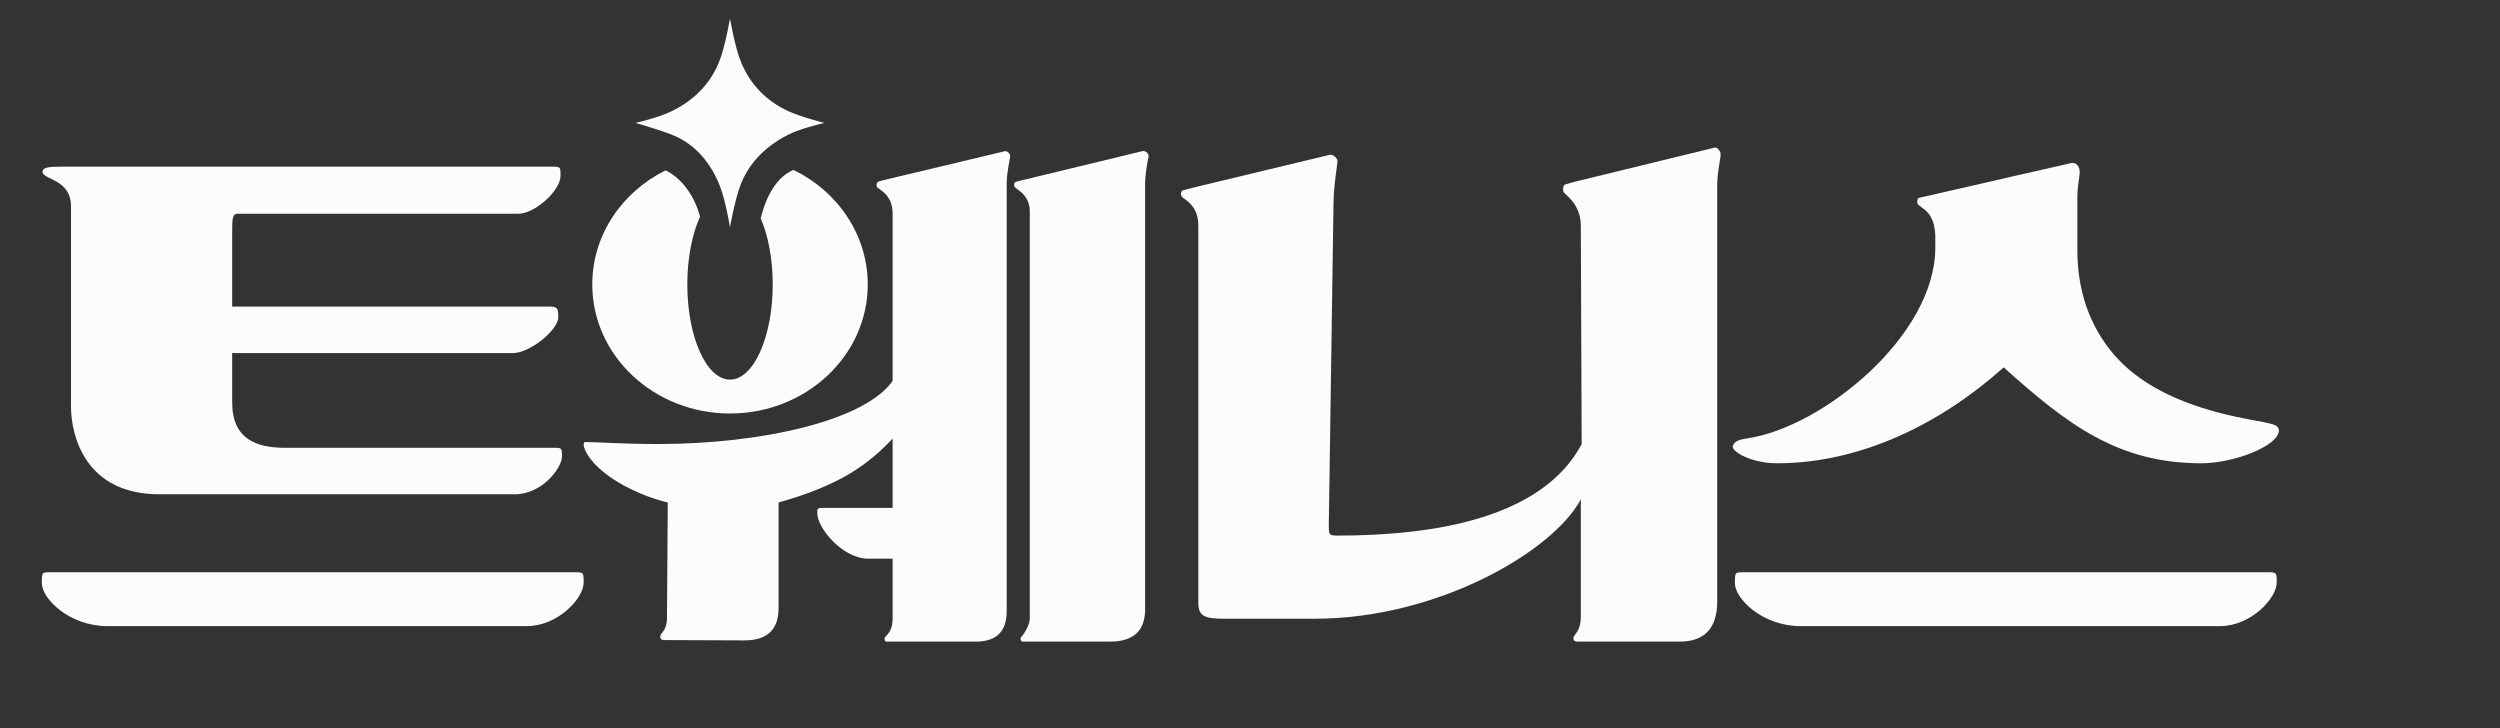 <?xml version="1.0" encoding="utf-8"?>
<svg xmlns="http://www.w3.org/2000/svg" fill="none" height="100%" overflow="visible" preserveAspectRatio="none" style="display: block;" viewBox="0 0 103 30" width="100%">
<rect x="0" y="0" width="103" height="30" fill="#333333" stroke="none"/>
<g id="Company">
<g id="logo">
<g id="Vector">
<path d="M85.31 6.724C85.508 6.671 85.682 6.822 85.682 7.078C85.682 7.333 85.587 7.664 85.587 8.114V10.309C85.587 11.822 86.009 13.388 87.158 14.68C88.307 15.973 90.101 16.739 92.138 17.174C93.434 17.45 93.889 17.428 93.889 17.736C93.889 18.366 92.044 19.087 90.696 19.087C87.223 19.087 85.14 17.451 82.552 15.137C79.964 17.451 76.669 19.087 73.213 19.087C72.135 19.087 71.336 18.591 71.39 18.388C71.444 18.187 71.612 18.118 72.019 18.056C75.108 17.585 79.734 13.827 79.734 10.207V9.69C79.689 8.675 79.13 8.583 79.012 8.408C78.977 8.356 78.982 8.211 79.026 8.177C79.085 8.132 79.041 8.159 79.479 8.057C81.483 7.593 85.31 6.724 85.31 6.724Z" fill="#FCFCFC"/>
<path d="M93.8 24.006C93.8 23.577 93.8 23.577 93.403 23.577H71.834C71.478 23.577 71.478 23.577 71.478 24.03C71.478 24.66 72.601 25.797 74.189 25.797H91.449C92.753 25.797 93.8 24.636 93.8 24.006Z" fill="#FCFCFC"/>
<path d="M54.782 6.379C54.895 6.35 55.072 6.48 55.102 6.61C55.12 6.691 54.94 7.651 54.94 8.428L54.746 21.652C54.746 21.993 54.746 22.067 55.073 22.067C59.21 22.067 63.552 21.312 65.165 18.299L65.13 9.311C65.13 8.363 64.441 8.007 64.412 7.898C64.382 7.79 64.403 7.626 64.487 7.598C64.606 7.558 64.945 7.472 64.945 7.472L70.651 6.08C70.728 6.06 70.85 6.171 70.887 6.313C70.919 6.436 70.749 7.039 70.749 7.657V24.777C70.749 25.883 70.23 26.435 69.191 26.435H66.688C66.039 26.435 64.964 26.435 64.964 26.435C64.844 26.435 64.795 26.326 64.844 26.225C64.899 26.109 65.13 25.945 65.13 25.419L65.13 20.573C63.981 22.722 59.23 25.491 54.173 25.491C52.628 25.491 50.431 25.491 50.431 25.491C49.646 25.491 49.372 25.396 49.372 24.843V9.311C49.372 8.602 49.006 8.337 48.741 8.15C48.605 8.053 48.647 7.868 48.741 7.841C48.836 7.815 48.937 7.786 49.372 7.679L54.782 6.379Z" fill="#FCFCFC"/>
<path d="M41.392 6.232C41.476 6.204 41.62 6.311 41.62 6.435C41.62 6.509 41.476 7.096 41.476 7.555V25.184C41.476 26.018 41.05 26.435 40.199 26.435H36.53C36.427 26.435 36.428 26.278 36.478 26.23C36.63 26.088 36.776 25.902 36.776 25.481V23.016C36.776 23.016 36.148 23.016 35.746 23.016C34.75 23.016 33.671 21.787 33.671 21.13C33.671 20.923 33.671 20.923 34.028 20.923H36.776V18.071C35.746 19.159 34.59 19.997 32.077 20.702V25.057C32.077 25.941 31.608 26.384 30.672 26.384L27.361 26.371C27.181 26.371 27.19 26.226 27.218 26.162C27.274 26.035 27.479 25.936 27.479 25.461L27.512 20.702C27.512 20.702 26.626 20.513 25.692 19.997C24.488 19.332 24.197 18.729 24.116 18.565C24.058 18.451 23.995 18.211 24.116 18.211C24.606 18.211 25.555 18.293 27.121 18.293C31.424 18.293 35.647 17.316 36.776 15.692L36.776 8.792C36.776 7.971 36.162 7.807 36.124 7.686C36.102 7.617 36.113 7.563 36.152 7.51C36.179 7.472 36.306 7.448 36.559 7.384L41.392 6.232ZM47.073 6.226C47.196 6.19 47.35 6.347 47.322 6.458C47.27 6.672 47.178 7.167 47.178 7.632V25.108C47.178 25.992 46.692 26.435 45.722 26.435H42.133C42.042 26.435 42.016 26.267 42.095 26.221C42.203 26.107 42.427 25.735 42.427 25.489V8.68C42.409 7.961 41.813 7.794 41.79 7.674C41.757 7.504 41.834 7.496 41.993 7.454L47.073 6.226Z" fill="#FCFCFC"/>
<path d="M22.709 6.866C23.102 6.866 23.093 6.866 23.093 7.242C23.093 7.857 22.036 8.806 21.355 8.806H9.791C9.566 8.806 9.566 9.053 9.566 9.546V12.633H22.709C23 12.633 23 12.786 23 13.074C23 13.601 21.82 14.547 21.139 14.547H9.566V16.58C9.566 18.095 10.563 18.45 11.767 18.45H22.816C23.153 18.45 23.153 18.45 23.153 18.81C23.153 19.268 22.345 20.364 21.208 20.364H6.564C3.489 20.364 2.925 17.917 2.925 16.744V8.499C2.925 7.373 1.755 7.4 1.755 7.087C1.755 6.867 2.074 6.866 2.67 6.866L22.709 6.866ZM23.651 23.577C24.047 23.577 24.047 23.577 24.047 24.007C24.047 24.636 23 25.797 21.696 25.797H4.436C2.848 25.797 1.725 24.66 1.725 24.03C1.725 23.577 1.725 23.577 2.081 23.577H23.651Z" fill="#FCFCFC"/>
<path d="M32.694 7C34.51 7.887 35.75 9.667 35.751 11.719C35.751 14.655 33.21 17.036 30.076 17.036C26.943 17.036 24.402 14.655 24.402 11.719C24.402 9.681 25.625 7.911 27.421 7.019C28.11 7.345 28.638 8.128 28.841 8.928C28.518 9.639 28.317 10.627 28.317 11.719C28.317 13.884 29.105 15.64 30.076 15.64C31.048 15.64 31.836 13.884 31.836 11.719C31.836 10.66 31.647 9.7 31.341 8.995C31.581 8.024 32.031 7.272 32.694 7Z" fill="#FCFCFC"/>
<path d="M30.076 0.764C30.076 0.764 30.256 1.809 30.478 2.421C30.836 3.405 31.537 4.149 32.478 4.58C33.035 4.834 33.969 5.064 33.969 5.064C33.969 5.064 33.005 5.279 32.478 5.548C31.546 6.025 30.826 6.719 30.478 7.707C30.256 8.338 30.076 9.364 30.076 9.364C30.076 9.364 29.908 8.325 29.675 7.707C29.305 6.727 28.64 5.925 27.675 5.548C27.104 5.326 26.184 5.064 26.184 5.064C26.184 5.064 27.091 4.862 27.675 4.58C28.618 4.123 29.32 3.406 29.675 2.421C29.895 1.809 30.076 0.764 30.076 0.764Z" fill="#FCFCFC"/>
</g>
</g>
</g>
</svg>
